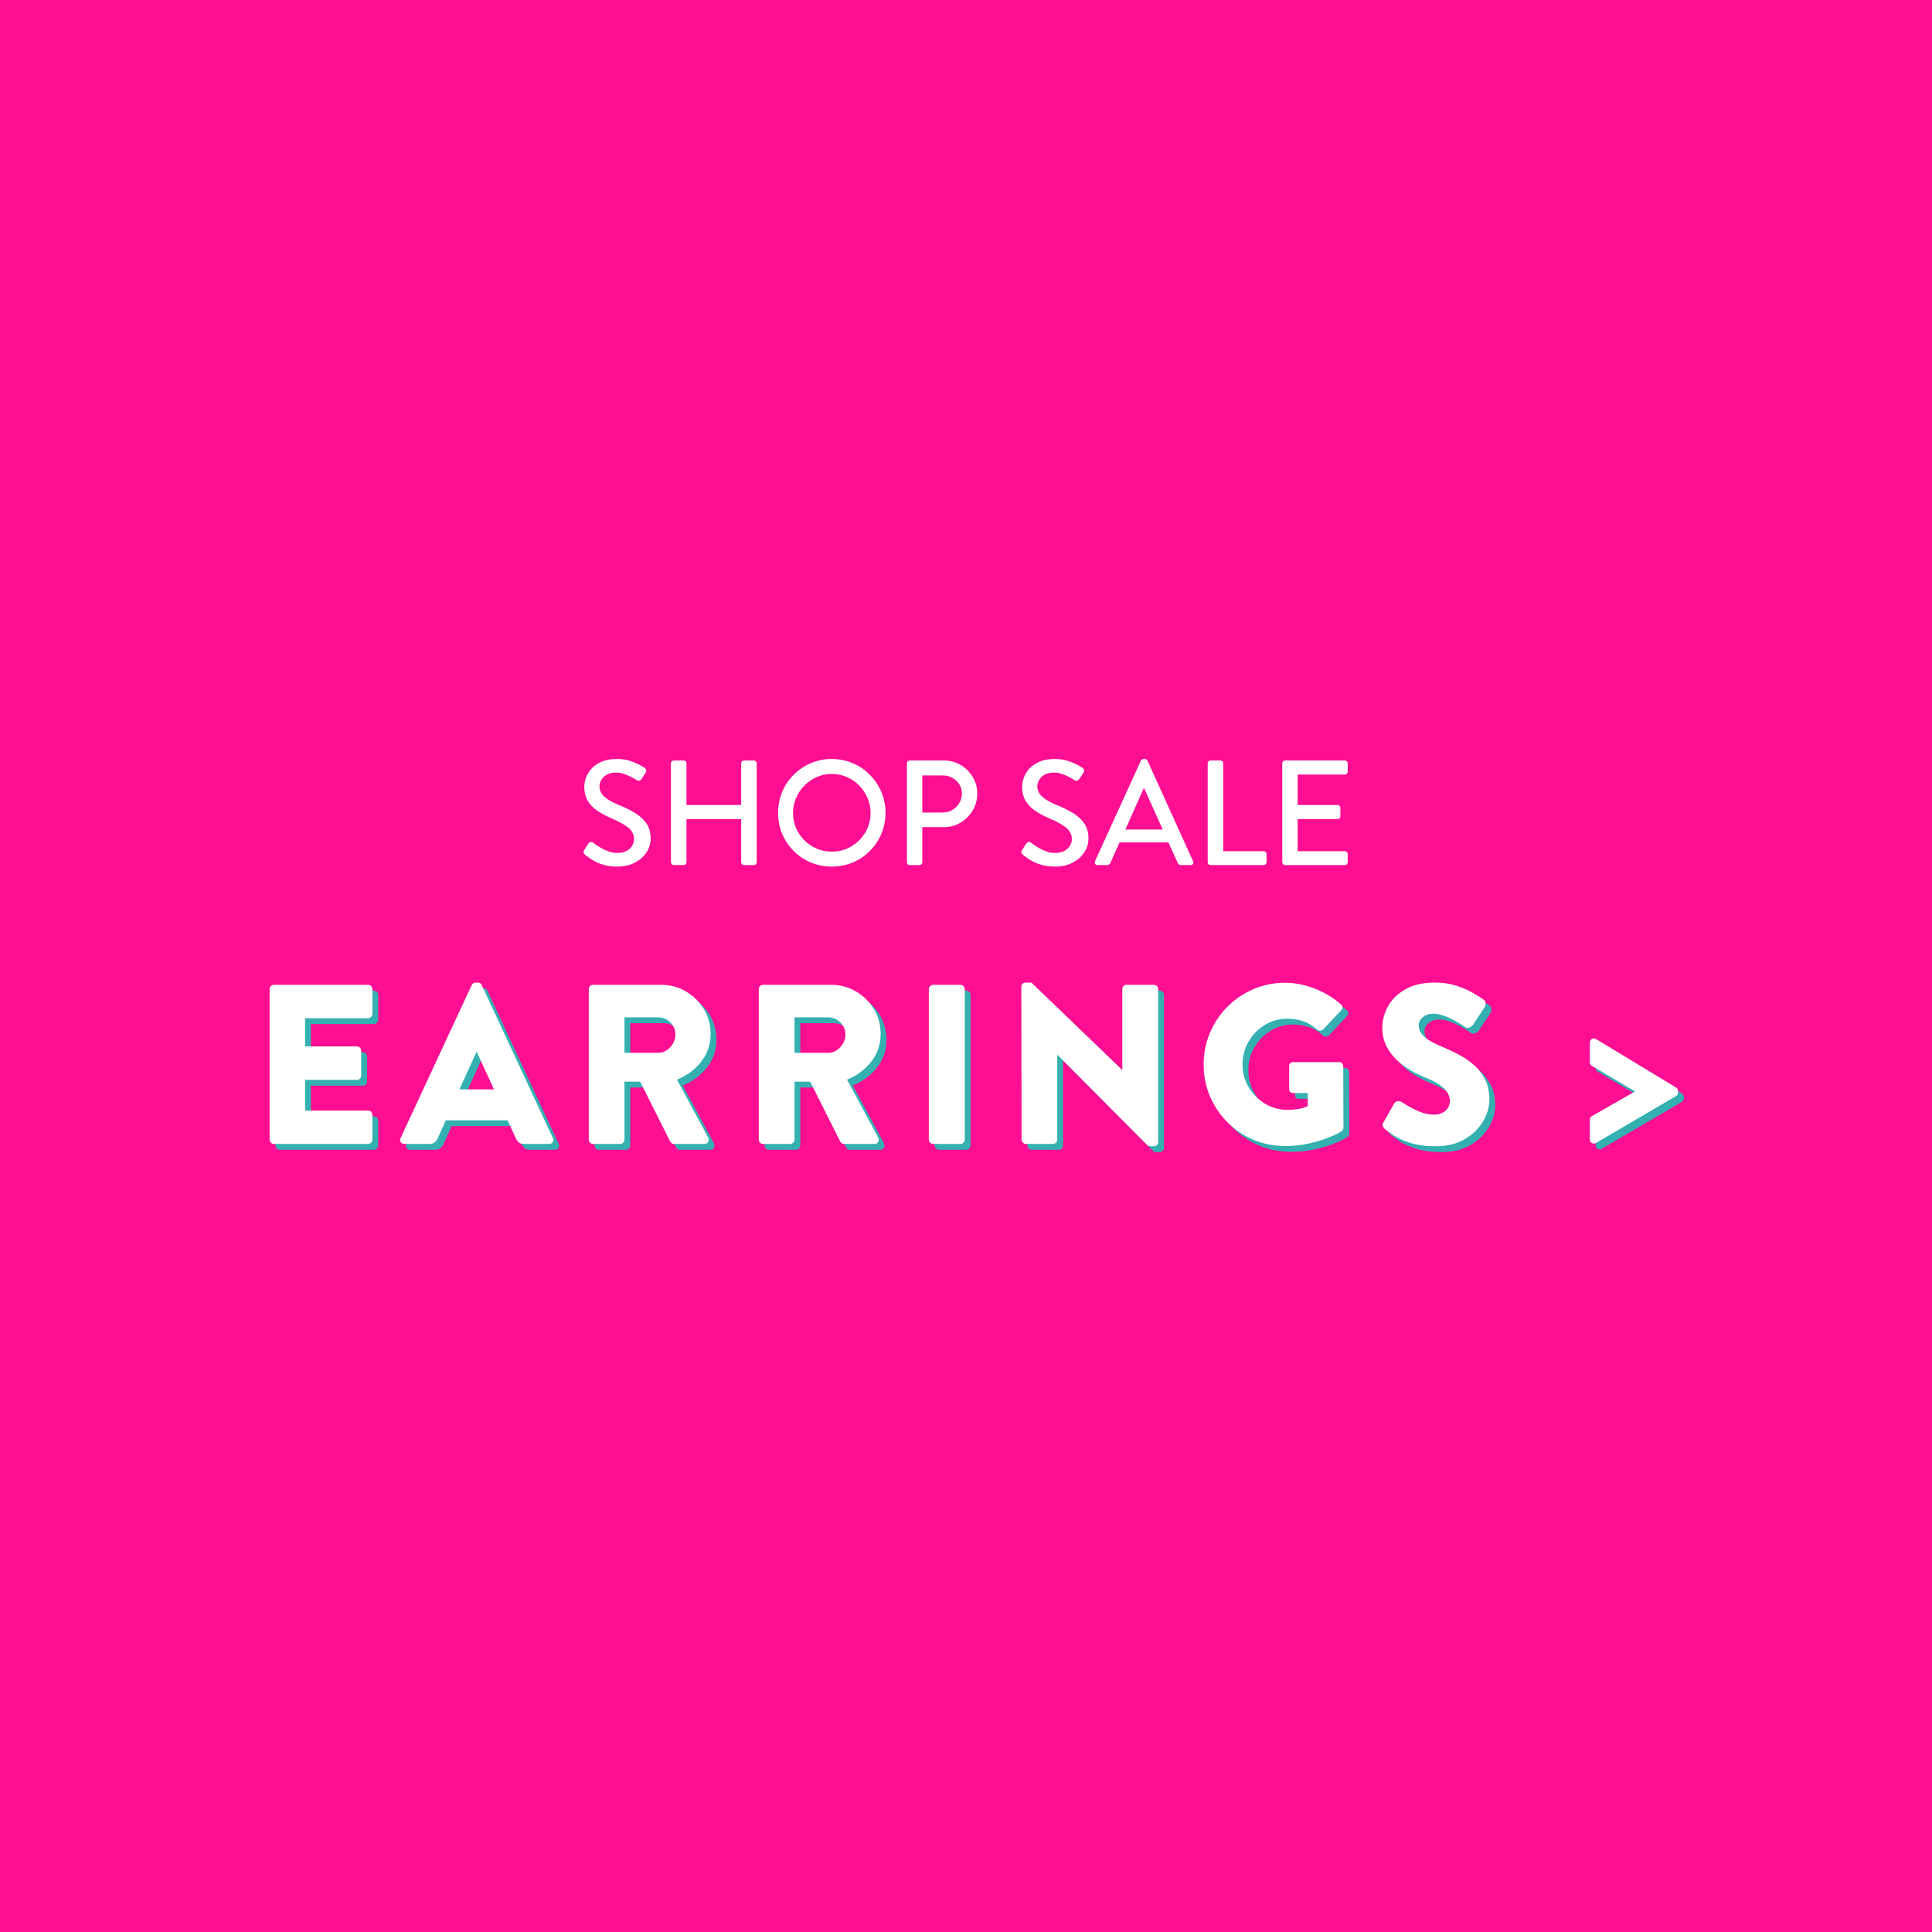 <svg version="1.2" preserveAspectRatio="xMidYMid meet" height="1200" viewBox="0 0 900 900" zoomAndPan="magnify" width="1200" xmlns:xlink="http://www.w3.org/1999/xlink" xmlns="http://www.w3.org/2000/svg"><defs></defs><g id="383f5c07d0"><rect style="fill:#ffffff;fill-opacity:1;stroke:none;" height="900" y="0" width="900" x="0"></rect><rect style="fill:#ffffff;fill-opacity:1;stroke:none;" height="900" y="0" width="900" x="0"></rect><rect style="fill:#fd0e92;fill-opacity:1;stroke:none;" height="900" y="0" width="900" x="0"></rect><g style="fill:#34b0b0;fill-opacity:1;"><g transform="translate(119.204, 535.618)"><path d="M 9.109 -2.016 L 9.109 -72.125 C 9.109 -72.688 9.301 -73.16 9.688 -73.547 C 10.07 -73.941 10.551 -74.141 11.125 -74.141 L 54.969 -74.141 C 55.531 -74.141 56.004 -73.941 56.391 -73.547 C 56.785 -73.16 56.984 -72.688 56.984 -72.125 L 56.984 -60.578 C 56.984 -60.086 56.785 -59.629 56.391 -59.203 C 56.004 -58.773 55.531 -58.562 54.969 -58.562 L 25.625 -58.562 L 25.625 -45.438 L 49.781 -45.438 C 50.344 -45.438 50.816 -45.238 51.203 -44.844 C 51.586 -44.457 51.781 -43.984 51.781 -43.422 L 51.781 -31.875 C 51.781 -31.312 51.586 -30.832 51.203 -30.438 C 50.816 -30.051 50.344 -29.859 49.781 -29.859 L 25.625 -29.859 L 25.625 -15.562 L 54.969 -15.562 C 55.531 -15.562 56.004 -15.367 56.391 -14.984 C 56.785 -14.598 56.984 -14.125 56.984 -13.562 L 56.984 -2.016 C 56.984 -1.516 56.785 -1.051 56.391 -0.625 C 56.004 -0.207 55.531 0 54.969 0 L 11.125 0 C 10.551 0 10.07 -0.207 9.688 -0.625 C 9.301 -1.051 9.109 -1.516 9.109 -2.016 Z M 9.109 -2.016" style="stroke:none"></path></g></g><g style="fill:#34b0b0;fill-opacity:1;"><g transform="translate(189.516, 535.618)"><path d="M 1.594 0 C 0.82 0 0.258 -0.281 -0.094 -0.844 C -0.445 -1.406 -0.484 -2.039 -0.203 -2.75 L 32.938 -74.031 C 33.363 -74.801 33.969 -75.188 34.75 -75.188 L 35.797 -75.188 C 36.648 -75.188 37.254 -74.801 37.609 -74.031 L 70.75 -2.75 C 71.102 -2.039 71.082 -1.406 70.688 -0.844 C 70.301 -0.281 69.723 0 68.953 0 L 57.203 0 C 56.273 0 55.547 -0.191 55.016 -0.578 C 54.492 -0.973 53.984 -1.66 53.484 -2.641 L 49.672 -11.016 L 20.875 -11.016 L 17.062 -2.547 C 16.781 -1.91 16.336 -1.328 15.734 -0.797 C 15.129 -0.266 14.301 0 13.25 0 Z M 27.219 -25.422 L 43.328 -25.422 L 35.281 -42.891 L 35.172 -42.891 Z M 27.219 -25.422" style="stroke:none"></path></g></g><g style="fill:#34b0b0;fill-opacity:1;"><g transform="translate(267.876, 535.618)"><path d="M 9.109 -2.016 L 9.109 -72.125 C 9.109 -72.688 9.301 -73.16 9.688 -73.547 C 10.07 -73.941 10.551 -74.141 11.125 -74.141 L 42.781 -74.141 C 47.02 -74.141 50.883 -73.113 54.375 -71.062 C 57.875 -69.008 60.664 -66.254 62.75 -62.797 C 64.832 -59.336 65.875 -55.492 65.875 -51.266 C 65.875 -46.391 64.406 -42.078 61.469 -38.328 C 58.539 -34.586 54.785 -31.801 50.203 -29.969 L 64.703 -3.078 C 65.055 -2.367 65.07 -1.676 64.75 -1 C 64.438 -0.332 63.82 0 62.906 0 L 48.828 0 C 48.398 0 48.047 -0.102 47.766 -0.312 C 47.484 -0.531 47.27 -0.742 47.125 -0.953 L 33.047 -29.016 L 25.734 -29.016 L 25.734 -2.016 C 25.734 -1.516 25.535 -1.051 25.141 -0.625 C 24.754 -0.207 24.281 0 23.719 0 L 11.125 0 C 10.551 0 10.07 -0.207 9.688 -0.625 C 9.301 -1.051 9.109 -1.516 9.109 -2.016 Z M 25.734 -42.469 L 41.406 -42.469 C 43.594 -42.469 45.477 -43.332 47.062 -45.062 C 48.656 -46.789 49.453 -48.75 49.453 -50.938 C 49.453 -53.195 48.656 -55.102 47.062 -56.656 C 45.477 -58.207 43.594 -58.984 41.406 -58.984 L 25.734 -58.984 Z M 25.734 -42.469" style="stroke:none"></path></g></g><g style="fill:#34b0b0;fill-opacity:1;"><g transform="translate(347.083, 535.618)"><path d="M 9.109 -2.016 L 9.109 -72.125 C 9.109 -72.688 9.301 -73.16 9.688 -73.547 C 10.07 -73.941 10.551 -74.141 11.125 -74.141 L 42.781 -74.141 C 47.02 -74.141 50.883 -73.113 54.375 -71.062 C 57.875 -69.008 60.664 -66.254 62.75 -62.797 C 64.832 -59.336 65.875 -55.492 65.875 -51.266 C 65.875 -46.391 64.406 -42.078 61.469 -38.328 C 58.539 -34.586 54.785 -31.801 50.203 -29.969 L 64.703 -3.078 C 65.055 -2.367 65.07 -1.676 64.75 -1 C 64.438 -0.332 63.82 0 62.906 0 L 48.828 0 C 48.398 0 48.047 -0.102 47.766 -0.312 C 47.484 -0.531 47.27 -0.742 47.125 -0.953 L 33.047 -29.016 L 25.734 -29.016 L 25.734 -2.016 C 25.734 -1.516 25.535 -1.051 25.141 -0.625 C 24.754 -0.207 24.281 0 23.719 0 L 11.125 0 C 10.551 0 10.07 -0.207 9.688 -0.625 C 9.301 -1.051 9.109 -1.516 9.109 -2.016 Z M 25.734 -42.469 L 41.406 -42.469 C 43.594 -42.469 45.477 -43.332 47.062 -45.062 C 48.656 -46.789 49.453 -48.75 49.453 -50.938 C 49.453 -53.195 48.656 -55.102 47.062 -56.656 C 45.477 -58.207 43.594 -58.984 41.406 -58.984 L 25.734 -58.984 Z M 25.734 -42.469" style="stroke:none"></path></g></g><g style="fill:#34b0b0;fill-opacity:1;"><g transform="translate(426.29, 535.618)"><path d="M 9.109 -2.016 L 9.109 -72.125 C 9.109 -72.688 9.316 -73.16 9.734 -73.547 C 10.16 -73.941 10.625 -74.141 11.125 -74.141 L 23.828 -74.141 C 24.391 -74.141 24.863 -73.941 25.25 -73.547 C 25.645 -73.16 25.844 -72.688 25.844 -72.125 L 25.844 -2.016 C 25.844 -1.516 25.645 -1.051 25.25 -0.625 C 24.863 -0.207 24.391 0 23.828 0 L 11.125 0 C 10.625 0 10.16 -0.207 9.734 -0.625 C 9.316 -1.051 9.109 -1.516 9.109 -2.016 Z M 9.109 -2.016" style="stroke:none"></path></g></g><g style="fill:#34b0b0;fill-opacity:1;"><g transform="translate(469.494, 535.618)"><path d="M 9.109 -2.016 L 9 -73.281 C 9 -73.852 9.207 -74.312 9.625 -74.656 C 10.051 -75.008 10.516 -75.188 11.016 -75.188 L 13.656 -75.188 L 55.922 -34.531 C 55.922 -34.531 55.938 -34.531 55.969 -34.531 C 56.008 -34.531 56.031 -34.531 56.031 -34.531 L 56.031 -72.125 C 56.031 -72.688 56.223 -73.16 56.609 -73.547 C 56.992 -73.941 57.469 -74.141 58.031 -74.141 L 70.75 -74.141 C 71.312 -74.141 71.785 -73.941 72.172 -73.547 C 72.555 -73.16 72.75 -72.688 72.75 -72.125 L 72.75 -0.844 C 72.75 -0.352 72.555 0.082 72.172 0.469 C 71.785 0.863 71.312 1.062 70.75 1.062 L 69.047 1.062 C 68.484 1.062 68.023 0.883 67.672 0.531 L 25.844 -41.516 C 25.844 -41.516 25.82 -41.516 25.781 -41.516 C 25.75 -41.516 25.734 -41.516 25.734 -41.516 L 25.734 -2.016 C 25.734 -1.516 25.535 -1.051 25.141 -0.625 C 24.754 -0.207 24.281 0 23.719 0 L 11.125 0 C 10.625 0 10.16 -0.207 9.734 -0.625 C 9.316 -1.051 9.109 -1.516 9.109 -2.016 Z M 9.109 -2.016" style="stroke:none"></path></g></g><g style="fill:#34b0b0;fill-opacity:1;"><g transform="translate(559.607, 535.618)"><path d="M 3.812 -36.969 C 3.812 -42.258 4.801 -47.219 6.781 -51.844 C 8.758 -56.469 11.477 -60.508 14.938 -63.969 C 18.395 -67.426 22.414 -70.145 27 -72.125 C 31.594 -74.102 36.535 -75.094 41.828 -75.094 C 46.273 -75.094 50.789 -74.207 55.375 -72.438 C 59.969 -70.676 64.066 -68.238 67.672 -65.125 C 68.172 -64.781 68.438 -64.32 68.469 -63.75 C 68.5 -63.188 68.305 -62.691 67.891 -62.266 L 59.516 -53.375 C 58.598 -52.602 57.645 -52.566 56.656 -53.266 C 54.676 -55.109 52.52 -56.414 50.188 -57.188 C 47.863 -57.969 45.395 -58.359 42.781 -58.359 C 38.969 -58.359 35.473 -57.383 32.297 -55.438 C 29.117 -53.5 26.594 -50.906 24.719 -47.656 C 22.852 -44.406 21.922 -40.844 21.922 -36.969 C 21.922 -33.156 22.875 -29.641 24.781 -26.422 C 26.688 -23.211 29.227 -20.656 32.406 -18.75 C 35.582 -16.844 39.078 -15.891 42.891 -15.891 C 44.441 -15.891 46.008 -16.008 47.594 -16.25 C 49.188 -16.5 50.758 -16.941 52.312 -17.578 L 52.312 -23.719 L 45.641 -23.719 C 44.305 -23.719 43.641 -24.352 43.641 -25.625 L 43.641 -36.109 C 43.641 -37.453 44.305 -38.125 45.641 -38.125 L 66.938 -38.125 C 67.5 -38.125 67.957 -37.93 68.312 -37.547 C 68.664 -37.16 68.844 -36.68 68.844 -36.109 L 68.938 -7.625 C 68.938 -6.914 68.656 -6.352 68.094 -5.938 C 68.094 -5.938 67.457 -5.582 66.188 -4.875 C 64.914 -4.164 63.098 -3.367 60.734 -2.484 C 58.367 -1.609 55.578 -0.816 52.359 -0.109 C 49.148 0.598 45.641 0.953 41.828 0.953 C 36.535 0.953 31.594 -0.016 27 -1.953 C 22.414 -3.898 18.395 -6.602 14.938 -10.062 C 11.477 -13.52 8.758 -17.539 6.781 -22.125 C 4.801 -26.719 3.812 -31.664 3.812 -36.969 Z M 3.812 -36.969" style="stroke:none"></path></g></g><g style="fill:#34b0b0;fill-opacity:1;"><g transform="translate(642.203, 535.618)"><path d="M 5.516 -7.094 C 5.016 -7.656 4.691 -8.113 4.547 -8.469 C 4.41 -8.82 4.555 -9.352 4.984 -10.062 L 9.953 -18.844 C 10.379 -19.551 11 -19.906 11.812 -19.906 C 12.625 -19.906 13.207 -19.766 13.562 -19.484 C 13.695 -19.41 14.523 -18.895 16.047 -17.938 C 17.566 -16.988 19.457 -16.035 21.719 -15.078 C 23.977 -14.129 26.27 -13.656 28.594 -13.656 C 30.719 -13.656 32.469 -14.254 33.844 -15.453 C 35.219 -16.66 35.906 -18.18 35.906 -20.016 C 35.906 -24.254 32.27 -27.82 25 -30.719 C 22.738 -31.633 20.406 -32.758 18 -34.094 C 15.602 -35.438 13.379 -37.062 11.328 -38.969 C 9.285 -40.875 7.629 -43.082 6.359 -45.594 C 5.086 -48.102 4.453 -50.945 4.453 -54.125 C 4.453 -57.645 5.352 -61.008 7.156 -64.219 C 8.957 -67.438 11.676 -70.066 15.312 -72.109 C 18.945 -74.16 23.484 -75.188 28.922 -75.188 C 32.586 -75.188 35.938 -74.691 38.969 -73.703 C 42.008 -72.723 44.602 -71.598 46.75 -70.328 C 48.906 -69.055 50.516 -68.031 51.578 -67.25 C 52.211 -66.895 52.531 -66.328 52.531 -65.547 C 52.531 -64.773 52.426 -64.211 52.219 -63.859 L 46.812 -55.703 C 46.457 -55.141 45.891 -54.68 45.109 -54.328 C 44.336 -53.973 43.707 -53.973 43.219 -54.328 C 43 -54.473 42.395 -54.879 41.406 -55.547 C 40.426 -56.211 39.191 -56.938 37.703 -57.719 C 36.223 -58.5 34.648 -59.188 32.984 -59.781 C 31.328 -60.383 29.688 -60.688 28.062 -60.688 C 26.156 -60.688 24.566 -60.141 23.297 -59.047 C 22.023 -57.953 21.391 -56.695 21.391 -55.281 C 21.391 -53.301 22.27 -51.516 24.031 -49.922 C 25.801 -48.336 28.77 -46.703 32.938 -45.016 C 34.988 -44.16 37.25 -43.098 39.719 -41.828 C 42.188 -40.555 44.531 -38.984 46.75 -37.109 C 48.977 -35.242 50.797 -32.969 52.203 -30.281 C 53.617 -27.602 54.328 -24.461 54.328 -20.859 C 54.328 -17.266 53.32 -13.789 51.312 -10.438 C 49.301 -7.082 46.441 -4.328 42.734 -2.172 C 39.023 -0.016 34.562 1.062 29.344 1.062 C 24.75 1.062 20.828 0.551 17.578 -0.469 C 14.336 -1.5 11.727 -2.664 9.75 -3.969 C 7.77 -5.281 6.359 -6.32 5.516 -7.094 Z M 5.516 -7.094" style="stroke:none"></path></g></g><g style="fill:#34b0b0;fill-opacity:1;"><g transform="translate(708.491, 535.618)"><path d="" style="stroke:none"></path></g></g><g style="fill:#34b0b0;fill-opacity:1;"><g transform="translate(740.153, 535.618)"><path d="M 3.172 -2.219 L 3.172 -11.438 C 3.172 -11.645 3.258 -11.926 3.438 -12.281 C 3.613 -12.633 3.812 -12.848 4.031 -12.922 L 24.25 -24.469 L 4.031 -36.438 C 3.812 -36.57 3.613 -36.797 3.438 -37.109 C 3.258 -37.43 3.172 -37.703 3.172 -37.922 L 3.172 -47.125 C 3.172 -47.977 3.488 -48.578 4.125 -48.922 C 4.758 -49.273 5.43 -49.242 6.141 -48.828 L 43.203 -26.375 C 43.91 -25.945 44.266 -25.344 44.266 -24.562 L 44.266 -24.047 C 44.266 -23.266 43.91 -22.66 43.203 -22.234 L 6.141 -0.531 C 5.43 -0.102 4.758 -0.066 4.125 -0.422 C 3.488 -0.773 3.172 -1.375 3.172 -2.219 Z M 3.172 -2.219" style="stroke:none"></path></g></g><g style="fill:#ffffff;fill-opacity:1;"><g transform="translate(116.489, 532.904)"><path d="M 9.109 -2.016 L 9.109 -72.125 C 9.109 -72.688 9.301 -73.16 9.688 -73.547 C 10.07 -73.941 10.551 -74.141 11.125 -74.141 L 54.969 -74.141 C 55.531 -74.141 56.004 -73.941 56.391 -73.547 C 56.785 -73.16 56.984 -72.688 56.984 -72.125 L 56.984 -60.578 C 56.984 -60.086 56.785 -59.629 56.391 -59.203 C 56.004 -58.773 55.531 -58.562 54.969 -58.562 L 25.625 -58.562 L 25.625 -45.438 L 49.781 -45.438 C 50.344 -45.438 50.816 -45.238 51.203 -44.844 C 51.586 -44.457 51.781 -43.984 51.781 -43.422 L 51.781 -31.875 C 51.781 -31.312 51.586 -30.832 51.203 -30.438 C 50.816 -30.051 50.344 -29.859 49.781 -29.859 L 25.625 -29.859 L 25.625 -15.562 L 54.969 -15.562 C 55.531 -15.562 56.004 -15.367 56.391 -14.984 C 56.785 -14.598 56.984 -14.125 56.984 -13.562 L 56.984 -2.016 C 56.984 -1.516 56.785 -1.051 56.391 -0.625 C 56.004 -0.207 55.531 0 54.969 0 L 11.125 0 C 10.551 0 10.07 -0.207 9.688 -0.625 C 9.301 -1.051 9.109 -1.516 9.109 -2.016 Z M 9.109 -2.016" style="stroke:none"></path></g></g><g style="fill:#ffffff;fill-opacity:1;"><g transform="translate(186.802, 532.904)"><path d="M 1.594 0 C 0.82 0 0.258 -0.281 -0.094 -0.844 C -0.445 -1.406 -0.484 -2.039 -0.203 -2.75 L 32.938 -74.031 C 33.363 -74.801 33.969 -75.188 34.75 -75.188 L 35.797 -75.188 C 36.648 -75.188 37.254 -74.801 37.609 -74.031 L 70.75 -2.75 C 71.102 -2.039 71.082 -1.406 70.688 -0.844 C 70.301 -0.281 69.723 0 68.953 0 L 57.203 0 C 56.273 0 55.547 -0.191 55.016 -0.578 C 54.492 -0.973 53.984 -1.66 53.484 -2.641 L 49.672 -11.016 L 20.875 -11.016 L 17.062 -2.547 C 16.781 -1.91 16.336 -1.328 15.734 -0.797 C 15.129 -0.266 14.301 0 13.25 0 Z M 27.219 -25.422 L 43.328 -25.422 L 35.281 -42.891 L 35.172 -42.891 Z M 27.219 -25.422" style="stroke:none"></path></g></g><g style="fill:#ffffff;fill-opacity:1;"><g transform="translate(265.161, 532.904)"><path d="M 9.109 -2.016 L 9.109 -72.125 C 9.109 -72.688 9.301 -73.16 9.688 -73.547 C 10.07 -73.941 10.551 -74.141 11.125 -74.141 L 42.781 -74.141 C 47.02 -74.141 50.883 -73.113 54.375 -71.062 C 57.875 -69.008 60.664 -66.254 62.75 -62.797 C 64.832 -59.336 65.875 -55.492 65.875 -51.266 C 65.875 -46.391 64.406 -42.078 61.469 -38.328 C 58.539 -34.586 54.785 -31.801 50.203 -29.969 L 64.703 -3.078 C 65.055 -2.367 65.07 -1.676 64.75 -1 C 64.438 -0.332 63.82 0 62.906 0 L 48.828 0 C 48.398 0 48.047 -0.102 47.766 -0.312 C 47.484 -0.531 47.27 -0.742 47.125 -0.953 L 33.047 -29.016 L 25.734 -29.016 L 25.734 -2.016 C 25.734 -1.516 25.535 -1.051 25.141 -0.625 C 24.754 -0.207 24.281 0 23.719 0 L 11.125 0 C 10.551 0 10.07 -0.207 9.688 -0.625 C 9.301 -1.051 9.109 -1.516 9.109 -2.016 Z M 25.734 -42.469 L 41.406 -42.469 C 43.594 -42.469 45.477 -43.332 47.062 -45.062 C 48.656 -46.789 49.453 -48.75 49.453 -50.938 C 49.453 -53.195 48.656 -55.102 47.062 -56.656 C 45.477 -58.207 43.594 -58.984 41.406 -58.984 L 25.734 -58.984 Z M 25.734 -42.469" style="stroke:none"></path></g></g><g style="fill:#ffffff;fill-opacity:1;"><g transform="translate(344.368, 532.904)"><path d="M 9.109 -2.016 L 9.109 -72.125 C 9.109 -72.688 9.301 -73.16 9.688 -73.547 C 10.07 -73.941 10.551 -74.141 11.125 -74.141 L 42.781 -74.141 C 47.02 -74.141 50.883 -73.113 54.375 -71.062 C 57.875 -69.008 60.664 -66.254 62.75 -62.797 C 64.832 -59.336 65.875 -55.492 65.875 -51.266 C 65.875 -46.391 64.406 -42.078 61.469 -38.328 C 58.539 -34.586 54.785 -31.801 50.203 -29.969 L 64.703 -3.078 C 65.055 -2.367 65.07 -1.676 64.75 -1 C 64.438 -0.332 63.82 0 62.906 0 L 48.828 0 C 48.398 0 48.047 -0.102 47.766 -0.312 C 47.484 -0.531 47.27 -0.742 47.125 -0.953 L 33.047 -29.016 L 25.734 -29.016 L 25.734 -2.016 C 25.734 -1.516 25.535 -1.051 25.141 -0.625 C 24.754 -0.207 24.281 0 23.719 0 L 11.125 0 C 10.551 0 10.07 -0.207 9.688 -0.625 C 9.301 -1.051 9.109 -1.516 9.109 -2.016 Z M 25.734 -42.469 L 41.406 -42.469 C 43.594 -42.469 45.477 -43.332 47.062 -45.062 C 48.656 -46.789 49.453 -48.75 49.453 -50.938 C 49.453 -53.195 48.656 -55.102 47.062 -56.656 C 45.477 -58.207 43.594 -58.984 41.406 -58.984 L 25.734 -58.984 Z M 25.734 -42.469" style="stroke:none"></path></g></g><g style="fill:#ffffff;fill-opacity:1;"><g transform="translate(423.575, 532.904)"><path d="M 9.109 -2.016 L 9.109 -72.125 C 9.109 -72.688 9.316 -73.16 9.734 -73.547 C 10.16 -73.941 10.625 -74.141 11.125 -74.141 L 23.828 -74.141 C 24.391 -74.141 24.863 -73.941 25.25 -73.547 C 25.645 -73.16 25.844 -72.688 25.844 -72.125 L 25.844 -2.016 C 25.844 -1.516 25.645 -1.051 25.25 -0.625 C 24.863 -0.207 24.391 0 23.828 0 L 11.125 0 C 10.625 0 10.16 -0.207 9.734 -0.625 C 9.316 -1.051 9.109 -1.516 9.109 -2.016 Z M 9.109 -2.016" style="stroke:none"></path></g></g><g style="fill:#ffffff;fill-opacity:1;"><g transform="translate(466.779, 532.904)"><path d="M 9.109 -2.016 L 9 -73.281 C 9 -73.852 9.207 -74.312 9.625 -74.656 C 10.051 -75.008 10.516 -75.188 11.016 -75.188 L 13.656 -75.188 L 55.922 -34.531 C 55.922 -34.531 55.938 -34.531 55.969 -34.531 C 56.008 -34.531 56.031 -34.531 56.031 -34.531 L 56.031 -72.125 C 56.031 -72.688 56.223 -73.16 56.609 -73.547 C 56.992 -73.941 57.469 -74.141 58.031 -74.141 L 70.75 -74.141 C 71.312 -74.141 71.785 -73.941 72.172 -73.547 C 72.555 -73.16 72.75 -72.688 72.75 -72.125 L 72.75 -0.844 C 72.75 -0.352 72.555 0.082 72.172 0.469 C 71.785 0.863 71.312 1.062 70.75 1.062 L 69.047 1.062 C 68.484 1.062 68.023 0.883 67.672 0.531 L 25.844 -41.516 C 25.844 -41.516 25.82 -41.516 25.781 -41.516 C 25.75 -41.516 25.734 -41.516 25.734 -41.516 L 25.734 -2.016 C 25.734 -1.516 25.535 -1.051 25.141 -0.625 C 24.754 -0.207 24.281 0 23.719 0 L 11.125 0 C 10.625 0 10.16 -0.207 9.734 -0.625 C 9.316 -1.051 9.109 -1.516 9.109 -2.016 Z M 9.109 -2.016" style="stroke:none"></path></g></g><g style="fill:#ffffff;fill-opacity:1;"><g transform="translate(556.893, 532.904)"><path d="M 3.812 -36.969 C 3.812 -42.258 4.801 -47.219 6.781 -51.844 C 8.758 -56.469 11.477 -60.508 14.938 -63.969 C 18.395 -67.426 22.414 -70.145 27 -72.125 C 31.594 -74.102 36.535 -75.094 41.828 -75.094 C 46.273 -75.094 50.789 -74.207 55.375 -72.438 C 59.969 -70.676 64.066 -68.238 67.672 -65.125 C 68.172 -64.781 68.438 -64.32 68.469 -63.75 C 68.5 -63.188 68.305 -62.691 67.891 -62.266 L 59.516 -53.375 C 58.598 -52.602 57.645 -52.566 56.656 -53.266 C 54.676 -55.109 52.52 -56.414 50.188 -57.188 C 47.863 -57.969 45.395 -58.359 42.781 -58.359 C 38.969 -58.359 35.473 -57.383 32.297 -55.438 C 29.117 -53.5 26.594 -50.906 24.719 -47.656 C 22.852 -44.406 21.922 -40.844 21.922 -36.969 C 21.922 -33.156 22.875 -29.641 24.781 -26.422 C 26.688 -23.211 29.227 -20.656 32.406 -18.75 C 35.582 -16.844 39.078 -15.891 42.891 -15.891 C 44.441 -15.891 46.008 -16.008 47.594 -16.25 C 49.188 -16.5 50.758 -16.941 52.312 -17.578 L 52.312 -23.719 L 45.641 -23.719 C 44.305 -23.719 43.641 -24.352 43.641 -25.625 L 43.641 -36.109 C 43.641 -37.453 44.305 -38.125 45.641 -38.125 L 66.938 -38.125 C 67.5 -38.125 67.957 -37.93 68.312 -37.547 C 68.664 -37.16 68.844 -36.68 68.844 -36.109 L 68.938 -7.625 C 68.938 -6.914 68.656 -6.352 68.094 -5.938 C 68.094 -5.938 67.457 -5.582 66.188 -4.875 C 64.914 -4.164 63.098 -3.367 60.734 -2.484 C 58.367 -1.609 55.578 -0.816 52.359 -0.109 C 49.148 0.598 45.641 0.953 41.828 0.953 C 36.535 0.953 31.594 -0.016 27 -1.953 C 22.414 -3.898 18.395 -6.602 14.938 -10.062 C 11.477 -13.52 8.758 -17.539 6.781 -22.125 C 4.801 -26.719 3.812 -31.664 3.812 -36.969 Z M 3.812 -36.969" style="stroke:none"></path></g></g><g style="fill:#ffffff;fill-opacity:1;"><g transform="translate(639.488, 532.904)"><path d="M 5.516 -7.094 C 5.016 -7.656 4.691 -8.113 4.547 -8.469 C 4.41 -8.82 4.555 -9.352 4.984 -10.062 L 9.953 -18.844 C 10.379 -19.551 11 -19.906 11.812 -19.906 C 12.625 -19.906 13.207 -19.766 13.562 -19.484 C 13.695 -19.41 14.523 -18.895 16.047 -17.938 C 17.566 -16.988 19.457 -16.035 21.719 -15.078 C 23.977 -14.129 26.27 -13.656 28.594 -13.656 C 30.719 -13.656 32.469 -14.254 33.844 -15.453 C 35.219 -16.66 35.906 -18.18 35.906 -20.016 C 35.906 -24.254 32.27 -27.82 25 -30.719 C 22.738 -31.633 20.406 -32.758 18 -34.094 C 15.602 -35.438 13.379 -37.062 11.328 -38.969 C 9.285 -40.875 7.629 -43.082 6.359 -45.594 C 5.086 -48.102 4.453 -50.945 4.453 -54.125 C 4.453 -57.645 5.352 -61.008 7.156 -64.219 C 8.957 -67.438 11.676 -70.066 15.312 -72.109 C 18.945 -74.16 23.484 -75.188 28.922 -75.188 C 32.586 -75.188 35.938 -74.691 38.969 -73.703 C 42.008 -72.723 44.602 -71.598 46.75 -70.328 C 48.906 -69.055 50.516 -68.031 51.578 -67.25 C 52.211 -66.895 52.531 -66.328 52.531 -65.547 C 52.531 -64.773 52.426 -64.211 52.219 -63.859 L 46.812 -55.703 C 46.457 -55.141 45.891 -54.68 45.109 -54.328 C 44.336 -53.973 43.707 -53.973 43.219 -54.328 C 43 -54.473 42.395 -54.879 41.406 -55.547 C 40.426 -56.211 39.191 -56.938 37.703 -57.719 C 36.223 -58.5 34.648 -59.188 32.984 -59.781 C 31.328 -60.383 29.688 -60.688 28.062 -60.688 C 26.156 -60.688 24.566 -60.141 23.297 -59.047 C 22.023 -57.953 21.391 -56.695 21.391 -55.281 C 21.391 -53.301 22.27 -51.516 24.031 -49.922 C 25.801 -48.336 28.77 -46.703 32.938 -45.016 C 34.988 -44.16 37.25 -43.098 39.719 -41.828 C 42.188 -40.555 44.531 -38.984 46.75 -37.109 C 48.977 -35.242 50.797 -32.969 52.203 -30.281 C 53.617 -27.602 54.328 -24.461 54.328 -20.859 C 54.328 -17.266 53.32 -13.789 51.312 -10.438 C 49.301 -7.082 46.441 -4.328 42.734 -2.172 C 39.023 -0.016 34.562 1.062 29.344 1.062 C 24.75 1.062 20.828 0.551 17.578 -0.469 C 14.336 -1.5 11.727 -2.664 9.75 -3.969 C 7.77 -5.281 6.359 -6.32 5.516 -7.094 Z M 5.516 -7.094" style="stroke:none"></path></g></g><g style="fill:#ffffff;fill-opacity:1;"><g transform="translate(705.776, 532.904)"><path d="" style="stroke:none"></path></g></g><g style="fill:#ffffff;fill-opacity:1;"><g transform="translate(737.438, 532.904)"><path d="M 3.172 -2.219 L 3.172 -11.438 C 3.172 -11.645 3.258 -11.926 3.438 -12.281 C 3.613 -12.633 3.812 -12.848 4.031 -12.922 L 24.25 -24.469 L 4.031 -36.438 C 3.812 -36.57 3.613 -36.797 3.438 -37.109 C 3.258 -37.43 3.172 -37.703 3.172 -37.922 L 3.172 -47.125 C 3.172 -47.977 3.488 -48.578 4.125 -48.922 C 4.758 -49.273 5.43 -49.242 6.141 -48.828 L 43.203 -26.375 C 43.91 -25.945 44.266 -25.344 44.266 -24.562 L 44.266 -24.047 C 44.266 -23.266 43.91 -22.66 43.203 -22.234 L 6.141 -0.531 C 5.43 -0.102 4.758 -0.066 4.125 -0.422 C 3.488 -0.773 3.172 -1.375 3.172 -2.219 Z M 3.172 -2.219" style="stroke:none"></path></g></g><g style="fill:#ffffff;fill-opacity:1;"><g transform="translate(268.419, 402.993)"><path d="M 4.172 -4.797 C 3.848 -5.078 3.613 -5.367 3.469 -5.672 C 3.332 -5.973 3.43 -6.426 3.766 -7.031 C 4.086 -7.5 4.383 -7.973 4.656 -8.453 C 4.938 -8.941 5.238 -9.422 5.562 -9.891 C 5.895 -10.348 6.281 -10.633 6.719 -10.75 C 7.156 -10.863 7.562 -10.758 7.938 -10.438 C 8.031 -10.344 8.41 -10.051 9.078 -9.562 C 9.754 -9.082 10.613 -8.539 11.656 -7.938 C 12.707 -7.332 13.867 -6.797 15.141 -6.328 C 16.422 -5.867 17.734 -5.641 19.078 -5.641 C 21.484 -5.641 23.395 -6.273 24.812 -7.547 C 26.227 -8.828 26.938 -10.348 26.938 -12.109 C 26.938 -14.203 26.039 -15.977 24.25 -17.438 C 22.469 -18.895 19.859 -20.344 16.422 -21.781 C 14.055 -22.801 11.922 -23.938 10.016 -25.188 C 8.117 -26.445 6.602 -27.977 5.469 -29.781 C 4.332 -31.594 3.766 -33.848 3.766 -36.547 C 3.766 -37.891 4.039 -39.316 4.594 -40.828 C 5.156 -42.336 6.035 -43.738 7.234 -45.031 C 8.441 -46.332 10.008 -47.391 11.938 -48.203 C 13.863 -49.016 16.219 -49.422 19 -49.422 C 21.32 -49.422 23.41 -49.109 25.266 -48.484 C 27.117 -47.859 28.625 -47.219 29.781 -46.562 C 30.945 -45.914 31.645 -45.5 31.875 -45.312 C 32.156 -45.125 32.391 -44.812 32.578 -44.375 C 32.766 -43.938 32.672 -43.461 32.297 -42.953 C 32.016 -42.535 31.723 -42.094 31.422 -41.625 C 31.129 -41.164 30.844 -40.723 30.562 -40.297 C 30.281 -39.836 29.93 -39.523 29.516 -39.359 C 29.098 -39.203 28.633 -39.285 28.125 -39.609 C 27.988 -39.703 27.422 -40.035 26.422 -40.609 C 25.422 -41.191 24.223 -41.75 22.828 -42.281 C 21.441 -42.82 20.07 -43.094 18.719 -43.094 C 16.77 -43.094 15.227 -42.742 14.094 -42.047 C 12.957 -41.348 12.133 -40.52 11.625 -39.562 C 11.113 -38.613 10.859 -37.703 10.859 -36.828 C 10.859 -34.828 11.613 -33.164 13.125 -31.844 C 14.633 -30.52 16.828 -29.254 19.703 -28.047 C 22.391 -26.984 24.867 -25.781 27.141 -24.438 C 29.422 -23.094 31.242 -21.469 32.609 -19.562 C 33.984 -17.656 34.672 -15.285 34.672 -12.453 C 34.672 -10.047 34.008 -7.844 32.688 -5.844 C 31.363 -3.852 29.531 -2.266 27.188 -1.078 C 24.844 0.109 22.16 0.703 19.141 0.703 C 16.305 0.703 13.832 0.32 11.719 -0.438 C 9.613 -1.207 7.922 -2.047 6.641 -2.953 C 5.367 -3.859 4.547 -4.473 4.172 -4.797 Z M 4.172 -4.797" style="stroke:none"></path></g></g><g style="fill:#ffffff;fill-opacity:1;"><g transform="translate(305.8, 402.993)"><path d="M 6.75 -1.328 L 6.75 -47.406 C 6.75 -47.77 6.891 -48.082 7.172 -48.344 C 7.453 -48.602 7.754 -48.734 8.078 -48.734 L 12.672 -48.734 C 13.035 -48.734 13.344 -48.602 13.594 -48.344 C 13.852 -48.082 13.984 -47.77 13.984 -47.406 L 13.984 -27.984 L 39.469 -27.984 L 39.469 -47.406 C 39.469 -47.77 39.594 -48.082 39.844 -48.344 C 40.102 -48.602 40.422 -48.734 40.797 -48.734 L 45.391 -48.734 C 45.754 -48.734 46.062 -48.602 46.312 -48.344 C 46.57 -48.082 46.703 -47.77 46.703 -47.406 L 46.703 -1.328 C 46.703 -0.992 46.57 -0.688 46.312 -0.406 C 46.062 -0.133 45.754 0 45.391 0 L 40.797 0 C 40.422 0 40.102 -0.133 39.844 -0.406 C 39.594 -0.688 39.469 -0.992 39.469 -1.328 L 39.469 -21.438 L 13.984 -21.438 L 13.984 -1.328 C 13.984 -0.992 13.852 -0.688 13.594 -0.406 C 13.344 -0.133 13.035 0 12.672 0 L 8.078 0 C 7.754 0 7.453 -0.133 7.172 -0.406 C 6.891 -0.688 6.75 -0.992 6.75 -1.328 Z M 6.75 -1.328" style="stroke:none"></path></g></g><g style="fill:#ffffff;fill-opacity:1;"><g transform="translate(359.261, 402.993)"><path d="M 3.203 -24.297 C 3.203 -27.773 3.836 -31.035 5.109 -34.078 C 6.391 -37.117 8.176 -39.785 10.469 -42.078 C 12.77 -44.379 15.426 -46.176 18.438 -47.469 C 21.457 -48.77 24.707 -49.422 28.188 -49.422 C 31.664 -49.422 34.926 -48.77 37.969 -47.469 C 41.008 -46.176 43.664 -44.379 45.938 -42.078 C 48.219 -39.785 50.004 -37.117 51.297 -34.078 C 52.598 -31.035 53.25 -27.773 53.25 -24.297 C 53.25 -20.816 52.598 -17.566 51.297 -14.547 C 50.004 -11.535 48.219 -8.879 45.938 -6.578 C 43.664 -4.273 41.008 -2.484 37.969 -1.203 C 34.926 0.066 31.664 0.703 28.188 0.703 C 24.707 0.703 21.457 0.066 18.438 -1.203 C 15.426 -2.484 12.77 -4.273 10.469 -6.578 C 8.176 -8.879 6.391 -11.535 5.109 -14.547 C 3.836 -17.566 3.203 -20.816 3.203 -24.297 Z M 10.156 -24.297 C 10.156 -21.785 10.629 -19.438 11.578 -17.25 C 12.535 -15.07 13.836 -13.16 15.484 -11.516 C 17.129 -9.867 19.039 -8.582 21.219 -7.656 C 23.406 -6.727 25.727 -6.266 28.188 -6.266 C 31.531 -6.266 34.57 -7.078 37.312 -8.703 C 40.051 -10.328 42.234 -12.504 43.859 -15.234 C 45.484 -17.973 46.297 -20.992 46.297 -24.297 C 46.297 -26.754 45.816 -29.082 44.859 -31.281 C 43.91 -33.488 42.613 -35.426 40.969 -37.094 C 39.32 -38.77 37.406 -40.082 35.219 -41.031 C 33.039 -41.988 30.695 -42.469 28.188 -42.469 C 25.727 -42.469 23.406 -41.988 21.219 -41.031 C 19.039 -40.082 17.129 -38.77 15.484 -37.094 C 13.836 -35.426 12.535 -33.488 11.578 -31.281 C 10.629 -29.082 10.156 -26.754 10.156 -24.297 Z M 10.156 -24.297" style="stroke:none"></path></g></g><g style="fill:#ffffff;fill-opacity:1;"><g transform="translate(415.715, 402.993)"><path d="M 6.75 -1.328 L 6.75 -47.406 C 6.75 -47.77 6.875 -48.082 7.125 -48.344 C 7.383 -48.602 7.703 -48.734 8.078 -48.734 L 23.953 -48.734 C 26.828 -48.734 29.438 -48.035 31.781 -46.641 C 34.125 -45.242 36 -43.383 37.406 -41.062 C 38.82 -38.75 39.531 -36.176 39.531 -33.344 C 39.531 -30.469 38.82 -27.844 37.406 -25.469 C 36 -23.102 34.125 -21.211 31.781 -19.797 C 29.438 -18.391 26.848 -17.688 24.016 -17.688 L 13.922 -17.688 L 13.922 -1.328 C 13.922 -0.992 13.789 -0.688 13.531 -0.406 C 13.281 -0.133 12.969 0 12.594 0 L 8.078 0 C 7.703 0 7.383 -0.133 7.125 -0.406 C 6.875 -0.688 6.75 -0.992 6.75 -1.328 Z M 13.922 -24.5 L 23.531 -24.5 C 25.156 -24.5 26.629 -24.895 27.953 -25.688 C 29.273 -26.477 30.344 -27.547 31.156 -28.891 C 31.969 -30.234 32.375 -31.738 32.375 -33.406 C 32.375 -34.988 31.969 -36.406 31.156 -37.656 C 30.344 -38.906 29.273 -39.898 27.953 -40.641 C 26.629 -41.391 25.156 -41.766 23.531 -41.766 L 13.922 -41.766 Z M 13.922 -24.5" style="stroke:none"></path></g></g><g style="fill:#ffffff;fill-opacity:1;"><g transform="translate(457.063, 402.993)"><path d="" style="stroke:none"></path></g></g><g style="fill:#ffffff;fill-opacity:1;"><g transform="translate(472.377, 402.993)"><path d="M 4.172 -4.797 C 3.848 -5.078 3.613 -5.367 3.469 -5.672 C 3.332 -5.973 3.43 -6.426 3.766 -7.031 C 4.086 -7.5 4.383 -7.973 4.656 -8.453 C 4.938 -8.941 5.238 -9.422 5.562 -9.891 C 5.895 -10.348 6.281 -10.633 6.719 -10.75 C 7.156 -10.863 7.562 -10.758 7.938 -10.438 C 8.031 -10.344 8.41 -10.051 9.078 -9.562 C 9.754 -9.082 10.613 -8.539 11.656 -7.938 C 12.707 -7.332 13.867 -6.797 15.141 -6.328 C 16.422 -5.867 17.734 -5.641 19.078 -5.641 C 21.484 -5.641 23.395 -6.273 24.812 -7.547 C 26.227 -8.828 26.938 -10.348 26.938 -12.109 C 26.938 -14.203 26.039 -15.977 24.25 -17.438 C 22.469 -18.895 19.859 -20.344 16.422 -21.781 C 14.055 -22.801 11.922 -23.938 10.016 -25.188 C 8.117 -26.445 6.602 -27.977 5.469 -29.781 C 4.332 -31.594 3.766 -33.848 3.766 -36.547 C 3.766 -37.891 4.039 -39.316 4.594 -40.828 C 5.156 -42.336 6.035 -43.738 7.234 -45.031 C 8.441 -46.332 10.008 -47.391 11.938 -48.203 C 13.863 -49.016 16.219 -49.422 19 -49.422 C 21.32 -49.422 23.41 -49.109 25.266 -48.484 C 27.117 -47.859 28.625 -47.219 29.781 -46.562 C 30.945 -45.914 31.645 -45.5 31.875 -45.312 C 32.156 -45.125 32.391 -44.812 32.578 -44.375 C 32.766 -43.938 32.672 -43.461 32.297 -42.953 C 32.016 -42.535 31.723 -42.094 31.422 -41.625 C 31.129 -41.164 30.844 -40.723 30.562 -40.297 C 30.281 -39.836 29.93 -39.523 29.516 -39.359 C 29.098 -39.203 28.633 -39.285 28.125 -39.609 C 27.988 -39.703 27.422 -40.035 26.422 -40.609 C 25.422 -41.191 24.223 -41.75 22.828 -42.281 C 21.441 -42.82 20.07 -43.094 18.719 -43.094 C 16.77 -43.094 15.227 -42.742 14.094 -42.047 C 12.957 -41.348 12.133 -40.52 11.625 -39.562 C 11.113 -38.613 10.859 -37.703 10.859 -36.828 C 10.859 -34.828 11.613 -33.164 13.125 -31.844 C 14.633 -30.52 16.828 -29.254 19.703 -28.047 C 22.391 -26.984 24.867 -25.781 27.141 -24.438 C 29.422 -23.094 31.242 -21.469 32.609 -19.562 C 33.984 -17.656 34.672 -15.285 34.672 -12.453 C 34.672 -10.047 34.008 -7.844 32.688 -5.844 C 31.363 -3.852 29.531 -2.266 27.188 -1.078 C 24.844 0.109 22.16 0.703 19.141 0.703 C 16.305 0.703 13.832 0.32 11.719 -0.438 C 9.613 -1.207 7.922 -2.047 6.641 -2.953 C 5.367 -3.859 4.547 -4.473 4.172 -4.797 Z M 4.172 -4.797" style="stroke:none"></path></g></g><g style="fill:#ffffff;fill-opacity:1;"><g transform="translate(509.758, 402.993)"><path d="M 1.531 0 C 1.02 0 0.648 -0.18 0.422 -0.547 C 0.191 -0.922 0.164 -1.344 0.344 -1.812 L 21.719 -48.656 C 21.812 -48.883 21.984 -49.066 22.234 -49.203 C 22.492 -49.348 22.719 -49.422 22.906 -49.422 L 23.594 -49.422 C 23.781 -49.422 24 -49.348 24.25 -49.203 C 24.508 -49.066 24.688 -48.883 24.781 -48.656 L 46.016 -1.812 C 46.242 -1.344 46.227 -0.922 45.969 -0.547 C 45.719 -0.18 45.336 0 44.828 0 L 40.438 0 C 39.695 0 39.164 -0.348 38.844 -1.047 L 34.531 -10.578 L 11.766 -10.578 C 11.066 -9.004 10.359 -7.426 9.641 -5.844 C 8.922 -4.27 8.211 -2.672 7.516 -1.047 C 7.422 -0.816 7.234 -0.582 6.953 -0.344 C 6.68 -0.113 6.336 0 5.922 0 Z M 14.484 -16.562 L 31.875 -16.562 L 23.328 -35.641 L 22.969 -35.641 Z M 14.484 -16.562" style="stroke:none"></path></g></g><g style="fill:#ffffff;fill-opacity:1;"><g transform="translate(555.84, 402.993)"><path d="M 6.75 -1.328 L 6.75 -47.406 C 6.75 -47.77 6.875 -48.082 7.125 -48.344 C 7.383 -48.602 7.703 -48.734 8.078 -48.734 L 12.672 -48.734 C 13.035 -48.734 13.344 -48.602 13.594 -48.344 C 13.852 -48.082 13.984 -47.77 13.984 -47.406 L 13.984 -6.469 L 32.859 -6.469 C 33.223 -6.469 33.531 -6.336 33.781 -6.078 C 34.039 -5.828 34.172 -5.52 34.172 -5.156 L 34.172 -1.328 C 34.172 -0.992 34.039 -0.688 33.781 -0.406 C 33.531 -0.133 33.223 0 32.859 0 L 8.078 0 C 7.703 0 7.383 -0.133 7.125 -0.406 C 6.875 -0.688 6.75 -0.992 6.75 -1.328 Z M 6.75 -1.328" style="stroke:none"></path></g></g><g style="fill:#ffffff;fill-opacity:1;"><g transform="translate(590.575, 402.993)"><path d="M 6.75 -1.328 L 6.75 -47.406 C 6.75 -47.77 6.875 -48.082 7.125 -48.344 C 7.383 -48.602 7.703 -48.734 8.078 -48.734 L 35.922 -48.734 C 36.285 -48.734 36.594 -48.602 36.844 -48.344 C 37.102 -48.082 37.234 -47.77 37.234 -47.406 L 37.234 -43.5 C 37.234 -43.176 37.102 -42.875 36.844 -42.594 C 36.594 -42.32 36.285 -42.188 35.922 -42.188 L 13.922 -42.188 L 13.922 -27.984 L 32.5 -27.984 C 32.875 -27.984 33.188 -27.852 33.438 -27.594 C 33.695 -27.344 33.828 -27.031 33.828 -26.656 L 33.828 -22.766 C 33.828 -22.391 33.695 -22.07 33.438 -21.812 C 33.188 -21.562 32.875 -21.438 32.5 -21.438 L 13.922 -21.438 L 13.922 -6.469 L 35.922 -6.469 C 36.285 -6.469 36.594 -6.336 36.844 -6.078 C 37.102 -5.828 37.234 -5.52 37.234 -5.156 L 37.234 -1.328 C 37.234 -0.992 37.102 -0.688 36.844 -0.406 C 36.594 -0.133 36.285 0 35.922 0 L 8.078 0 C 7.703 0 7.383 -0.133 7.125 -0.406 C 6.875 -0.688 6.75 -0.992 6.75 -1.328 Z M 6.75 -1.328" style="stroke:none"></path></g></g></g></svg>
